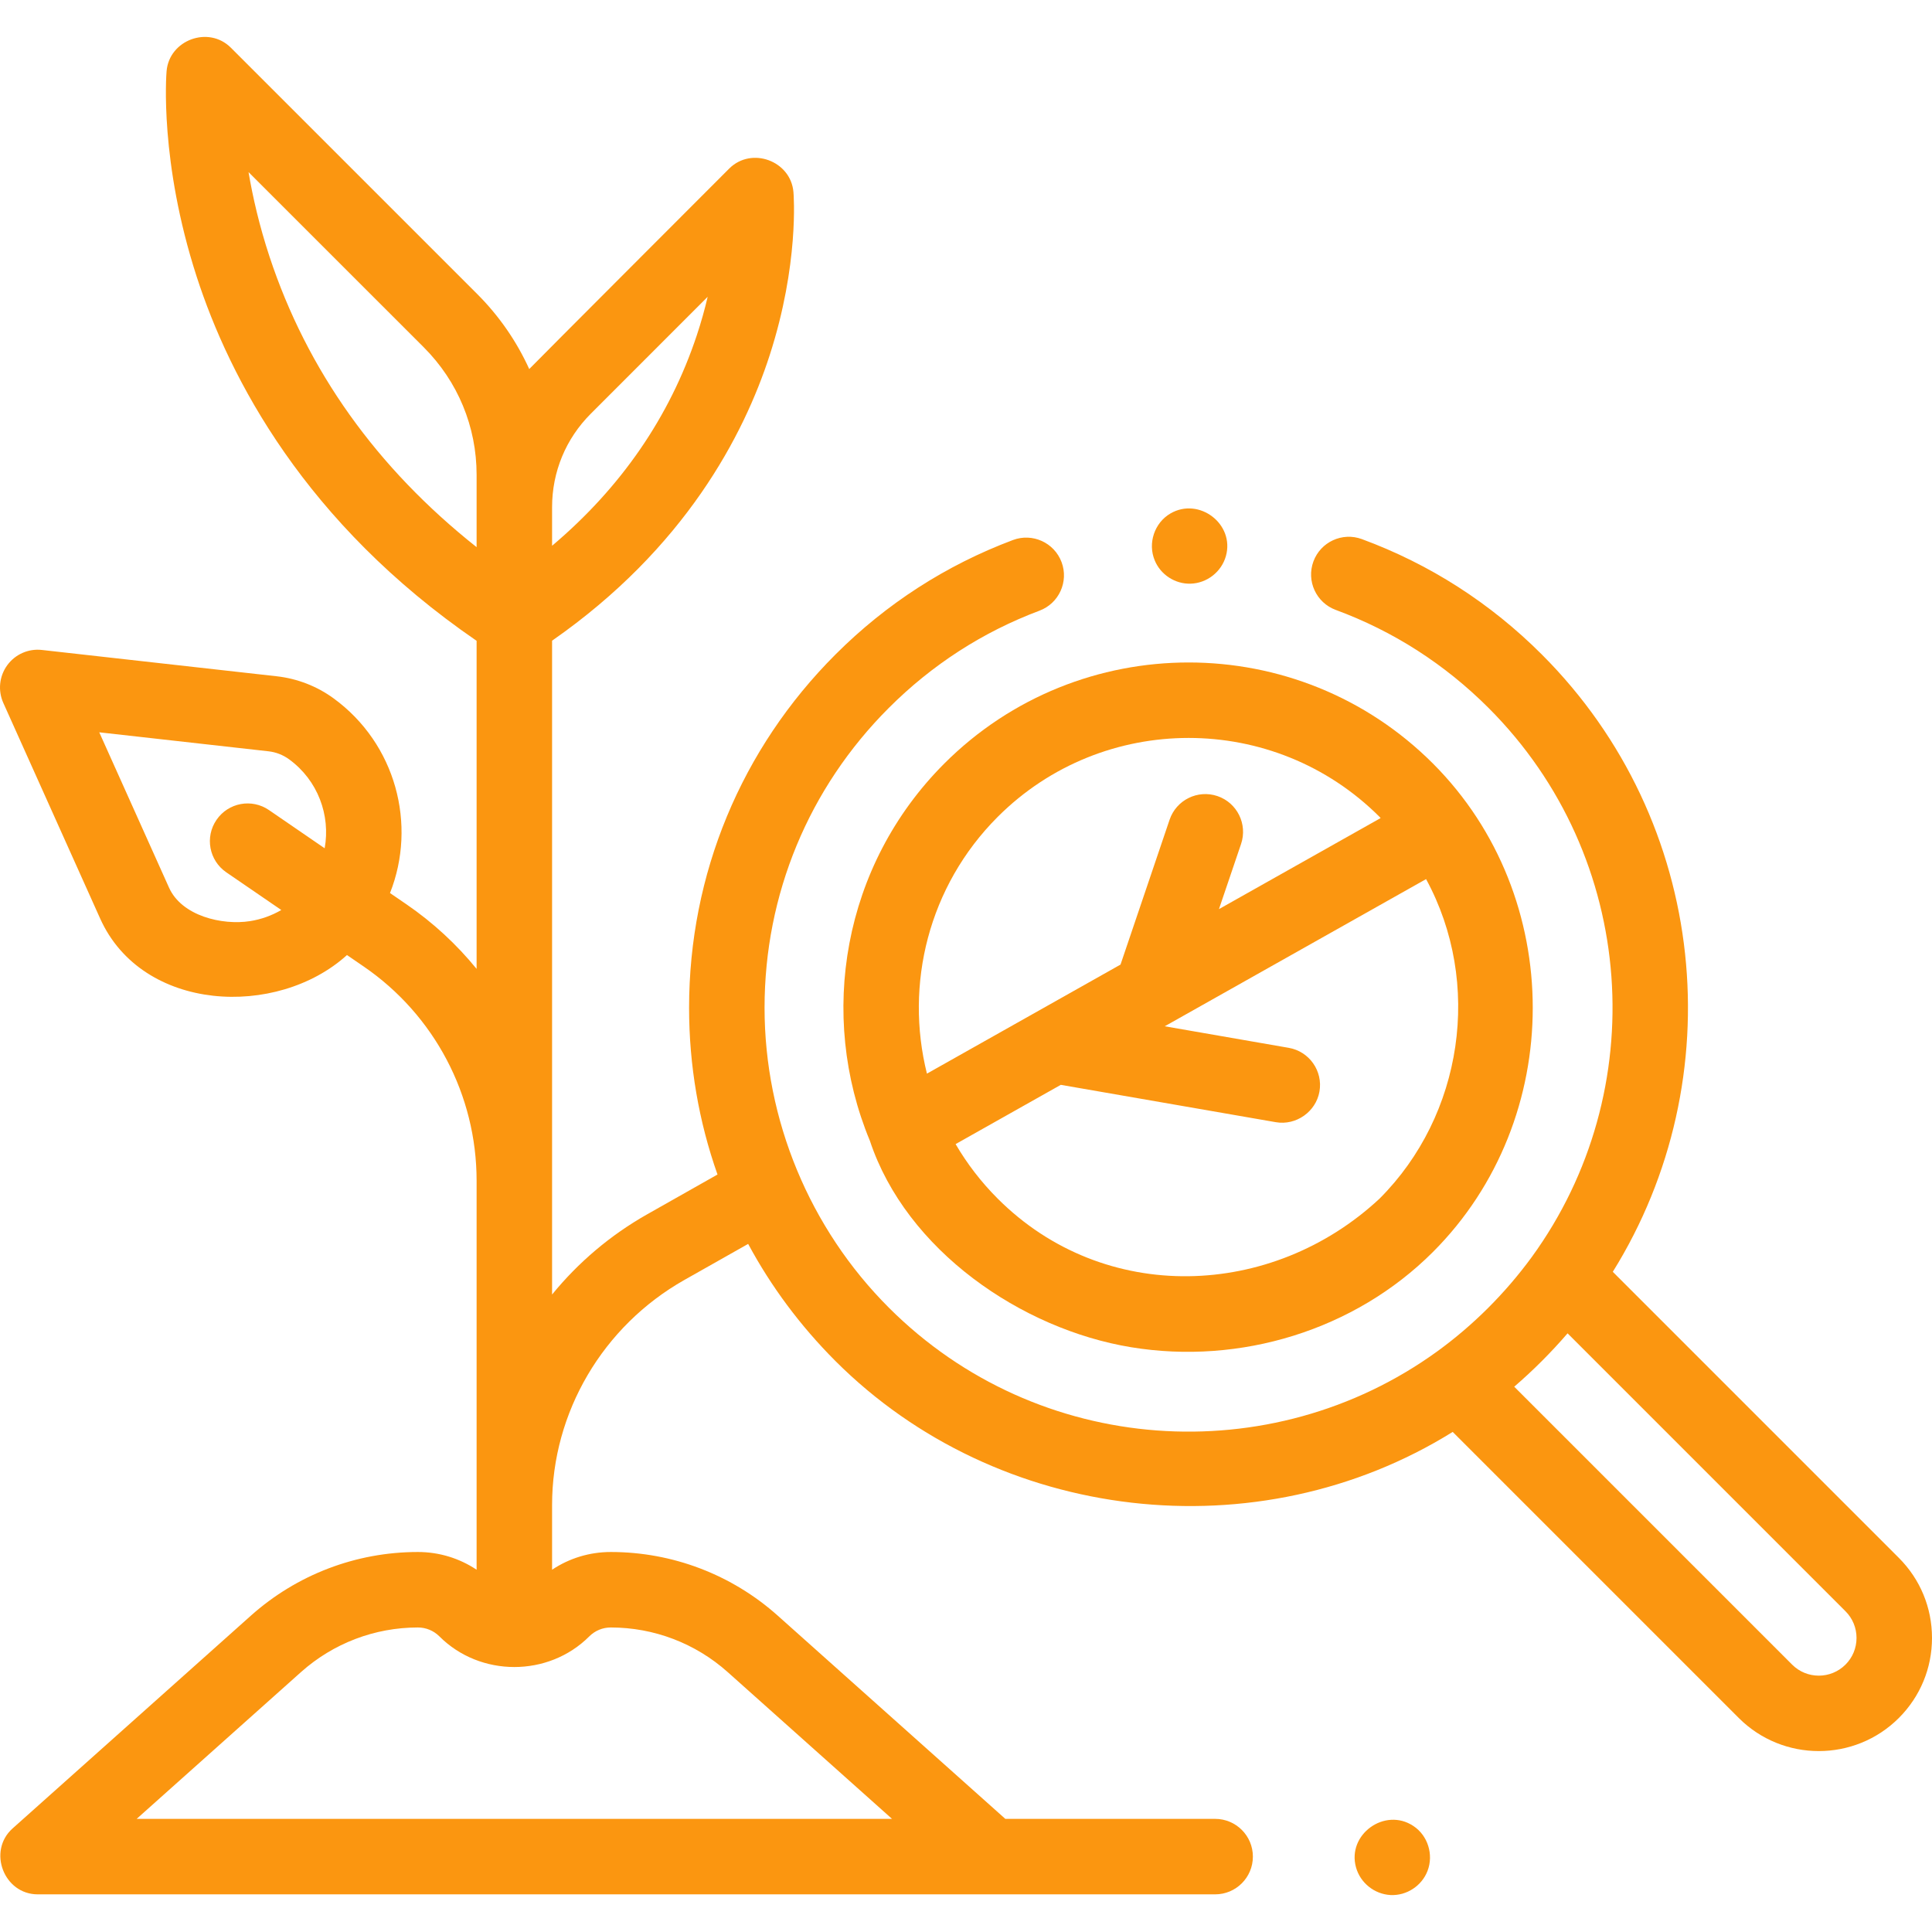 <svg width="45" height="45" viewBox="0 0 45 45" fill="none" xmlns="http://www.w3.org/2000/svg">
<g id="040-research" clip-path="url(#clip0_2147_2)">
<g id="Group">
<g id="Group_2">
<path id="Vector" d="M44.228 36.286L37.565 29.623C40.36 25.135 39.809 19.141 35.914 15.246C34.713 14.045 33.302 13.14 31.721 12.557C31.265 12.389 30.76 12.622 30.592 13.077C30.424 13.533 30.657 14.038 31.112 14.206C32.454 14.701 33.651 15.469 34.671 16.489C38.151 19.968 38.486 25.42 35.677 29.28C35.061 30.122 34.316 30.867 33.471 31.48C29.612 34.271 24.175 33.931 20.702 30.457C18.857 28.613 17.808 26.082 17.808 23.473C17.808 20.835 18.836 18.354 20.702 16.489C21.709 15.482 22.89 14.72 24.211 14.224C24.666 14.054 24.896 13.547 24.726 13.093C24.555 12.638 24.049 12.408 23.594 12.578C22.036 13.163 20.644 14.06 19.459 15.245C17.261 17.443 16.05 20.365 16.05 23.473C16.05 24.817 16.277 26.126 16.712 27.357L15.075 28.283C14.212 28.771 13.465 29.409 12.859 30.152V14.923C15.956 12.766 17.325 10.136 17.927 8.275C18.614 6.153 18.487 4.541 18.481 4.474C18.419 3.745 17.503 3.408 16.984 3.927C16.984 3.927 12.388 8.527 12.327 8.596C12.035 7.953 11.628 7.361 11.114 6.847L5.377 1.111C4.859 0.592 3.942 0.929 3.88 1.658C3.873 1.742 3.713 3.763 4.58 6.441C5.349 8.815 7.103 12.181 11.101 14.926V22.567C10.636 21.997 10.088 21.489 9.467 21.063L9.084 20.801C9.715 19.206 9.219 17.323 7.77 16.266C7.382 15.983 6.925 15.806 6.448 15.752L0.977 15.139C0.663 15.103 0.355 15.239 0.169 15.494C-0.017 15.749 -0.052 16.084 0.077 16.372L2.333 21.395C3.315 23.58 6.452 23.721 8.082 22.245L8.473 22.513C10.118 23.641 11.101 25.506 11.101 27.501V36.562C10.699 36.294 10.227 36.149 9.733 36.149C8.295 36.149 6.913 36.676 5.841 37.634L0.293 42.588C-0.296 43.115 0.09 44.123 0.879 44.123H28.303C28.789 44.123 29.182 43.729 29.182 43.244C29.182 42.759 28.789 42.365 28.303 42.365H23.416L18.118 37.634C17.046 36.676 15.664 36.149 14.227 36.149C13.733 36.149 13.26 36.294 12.859 36.562V35.054C12.859 32.897 14.04 30.888 15.94 29.813L17.426 28.973C17.959 29.964 18.641 30.882 19.459 31.701C23.233 35.475 29.299 36.176 33.836 33.352L40.499 40.015C41.013 40.529 41.688 40.786 42.363 40.786C43.038 40.786 43.714 40.529 44.228 40.015C44.726 39.517 45 38.855 45 38.151C45 37.446 44.726 36.784 44.228 36.286ZM16.483 6.913C16.417 7.196 16.334 7.496 16.23 7.809C15.599 9.708 14.468 11.352 12.859 12.712V11.812C12.859 10.99 13.179 10.218 13.76 9.637L16.483 6.913ZM6.277 5.976C6.04 5.256 5.887 4.589 5.789 4.009L9.871 8.09C10.664 8.884 11.101 9.938 11.101 11.06V12.744C8.773 10.899 7.153 8.628 6.277 5.976ZM5.823 21.455C5.174 21.556 4.233 21.335 3.937 20.675L2.312 17.057L6.252 17.499C6.426 17.518 6.593 17.583 6.735 17.687C7.405 18.176 7.701 18.991 7.562 19.758L6.265 18.868C5.864 18.593 5.317 18.695 5.043 19.096C4.768 19.496 4.87 20.043 5.271 20.318L6.552 21.196C6.33 21.325 6.084 21.414 5.823 21.455ZM14.227 37.907C15.232 37.907 16.198 38.276 16.948 38.945L20.777 42.365H3.183L7.012 38.945C7.762 38.276 8.728 37.907 9.733 37.907C9.922 37.907 10.101 37.981 10.235 38.115C11.186 39.066 12.774 39.066 13.725 38.115C13.859 37.981 14.037 37.907 14.227 37.907ZM42.985 38.772C42.642 39.115 42.084 39.115 41.742 38.772L35.269 32.299C35.713 31.917 36.129 31.5 36.512 31.056L42.985 37.529C43.151 37.695 43.242 37.916 43.242 38.151C43.242 38.385 43.151 38.606 42.985 38.772Z" fill="#fb9610"/>
<path id="Vector_2" d="M32.919 42.53C32.256 42.089 31.37 42.728 31.584 43.495C31.685 43.857 32.013 44.119 32.388 44.139C32.762 44.158 33.116 43.926 33.25 43.577C33.395 43.2 33.259 42.753 32.919 42.53Z" fill="#fb9610"/>
<path id="Vector_3" d="M21.996 17.783C19.625 20.155 19.048 23.65 20.261 26.57C21.108 29.12 23.788 30.96 26.348 31.38C28.885 31.796 31.551 30.986 33.375 29.162C36.475 26.063 36.477 20.886 33.375 17.783C30.238 14.646 25.134 14.646 21.996 17.783ZM32.132 27.919C29.627 30.254 25.722 30.402 23.239 27.919C22.85 27.53 22.523 27.102 22.258 26.648L24.708 25.268L29.716 26.138C30.188 26.22 30.651 25.895 30.733 25.423C30.816 24.945 30.496 24.489 30.017 24.406L27.129 23.904L33.216 20.476C34.532 22.896 34.076 25.976 32.132 27.919ZM32.132 19.026C32.141 19.035 32.15 19.045 32.158 19.054L28.392 21.175L28.907 19.657C29.062 19.197 28.816 18.698 28.356 18.542C27.896 18.387 27.398 18.633 27.242 19.093L26.099 22.467L21.59 25.007C21.072 22.933 21.621 20.645 23.239 19.026C24.465 17.8 26.075 17.188 27.686 17.188C29.296 17.188 30.906 17.801 32.132 19.026Z" fill="#fb9610"/>
<path id="Vector_4" d="M26.896 13.053C27.032 13.385 27.37 13.605 27.729 13.595C28.112 13.585 28.451 13.32 28.554 12.951C28.762 12.205 27.929 11.573 27.263 11.959C26.889 12.176 26.729 12.654 26.896 13.053Z" fill="#fb9610"/>
</g>
</g>
</g>
<defs>
<clipPath id="clip0_2147_2">
<rect width="45" height="45" fill="white"/>
</clipPath>
</defs>
</svg>
